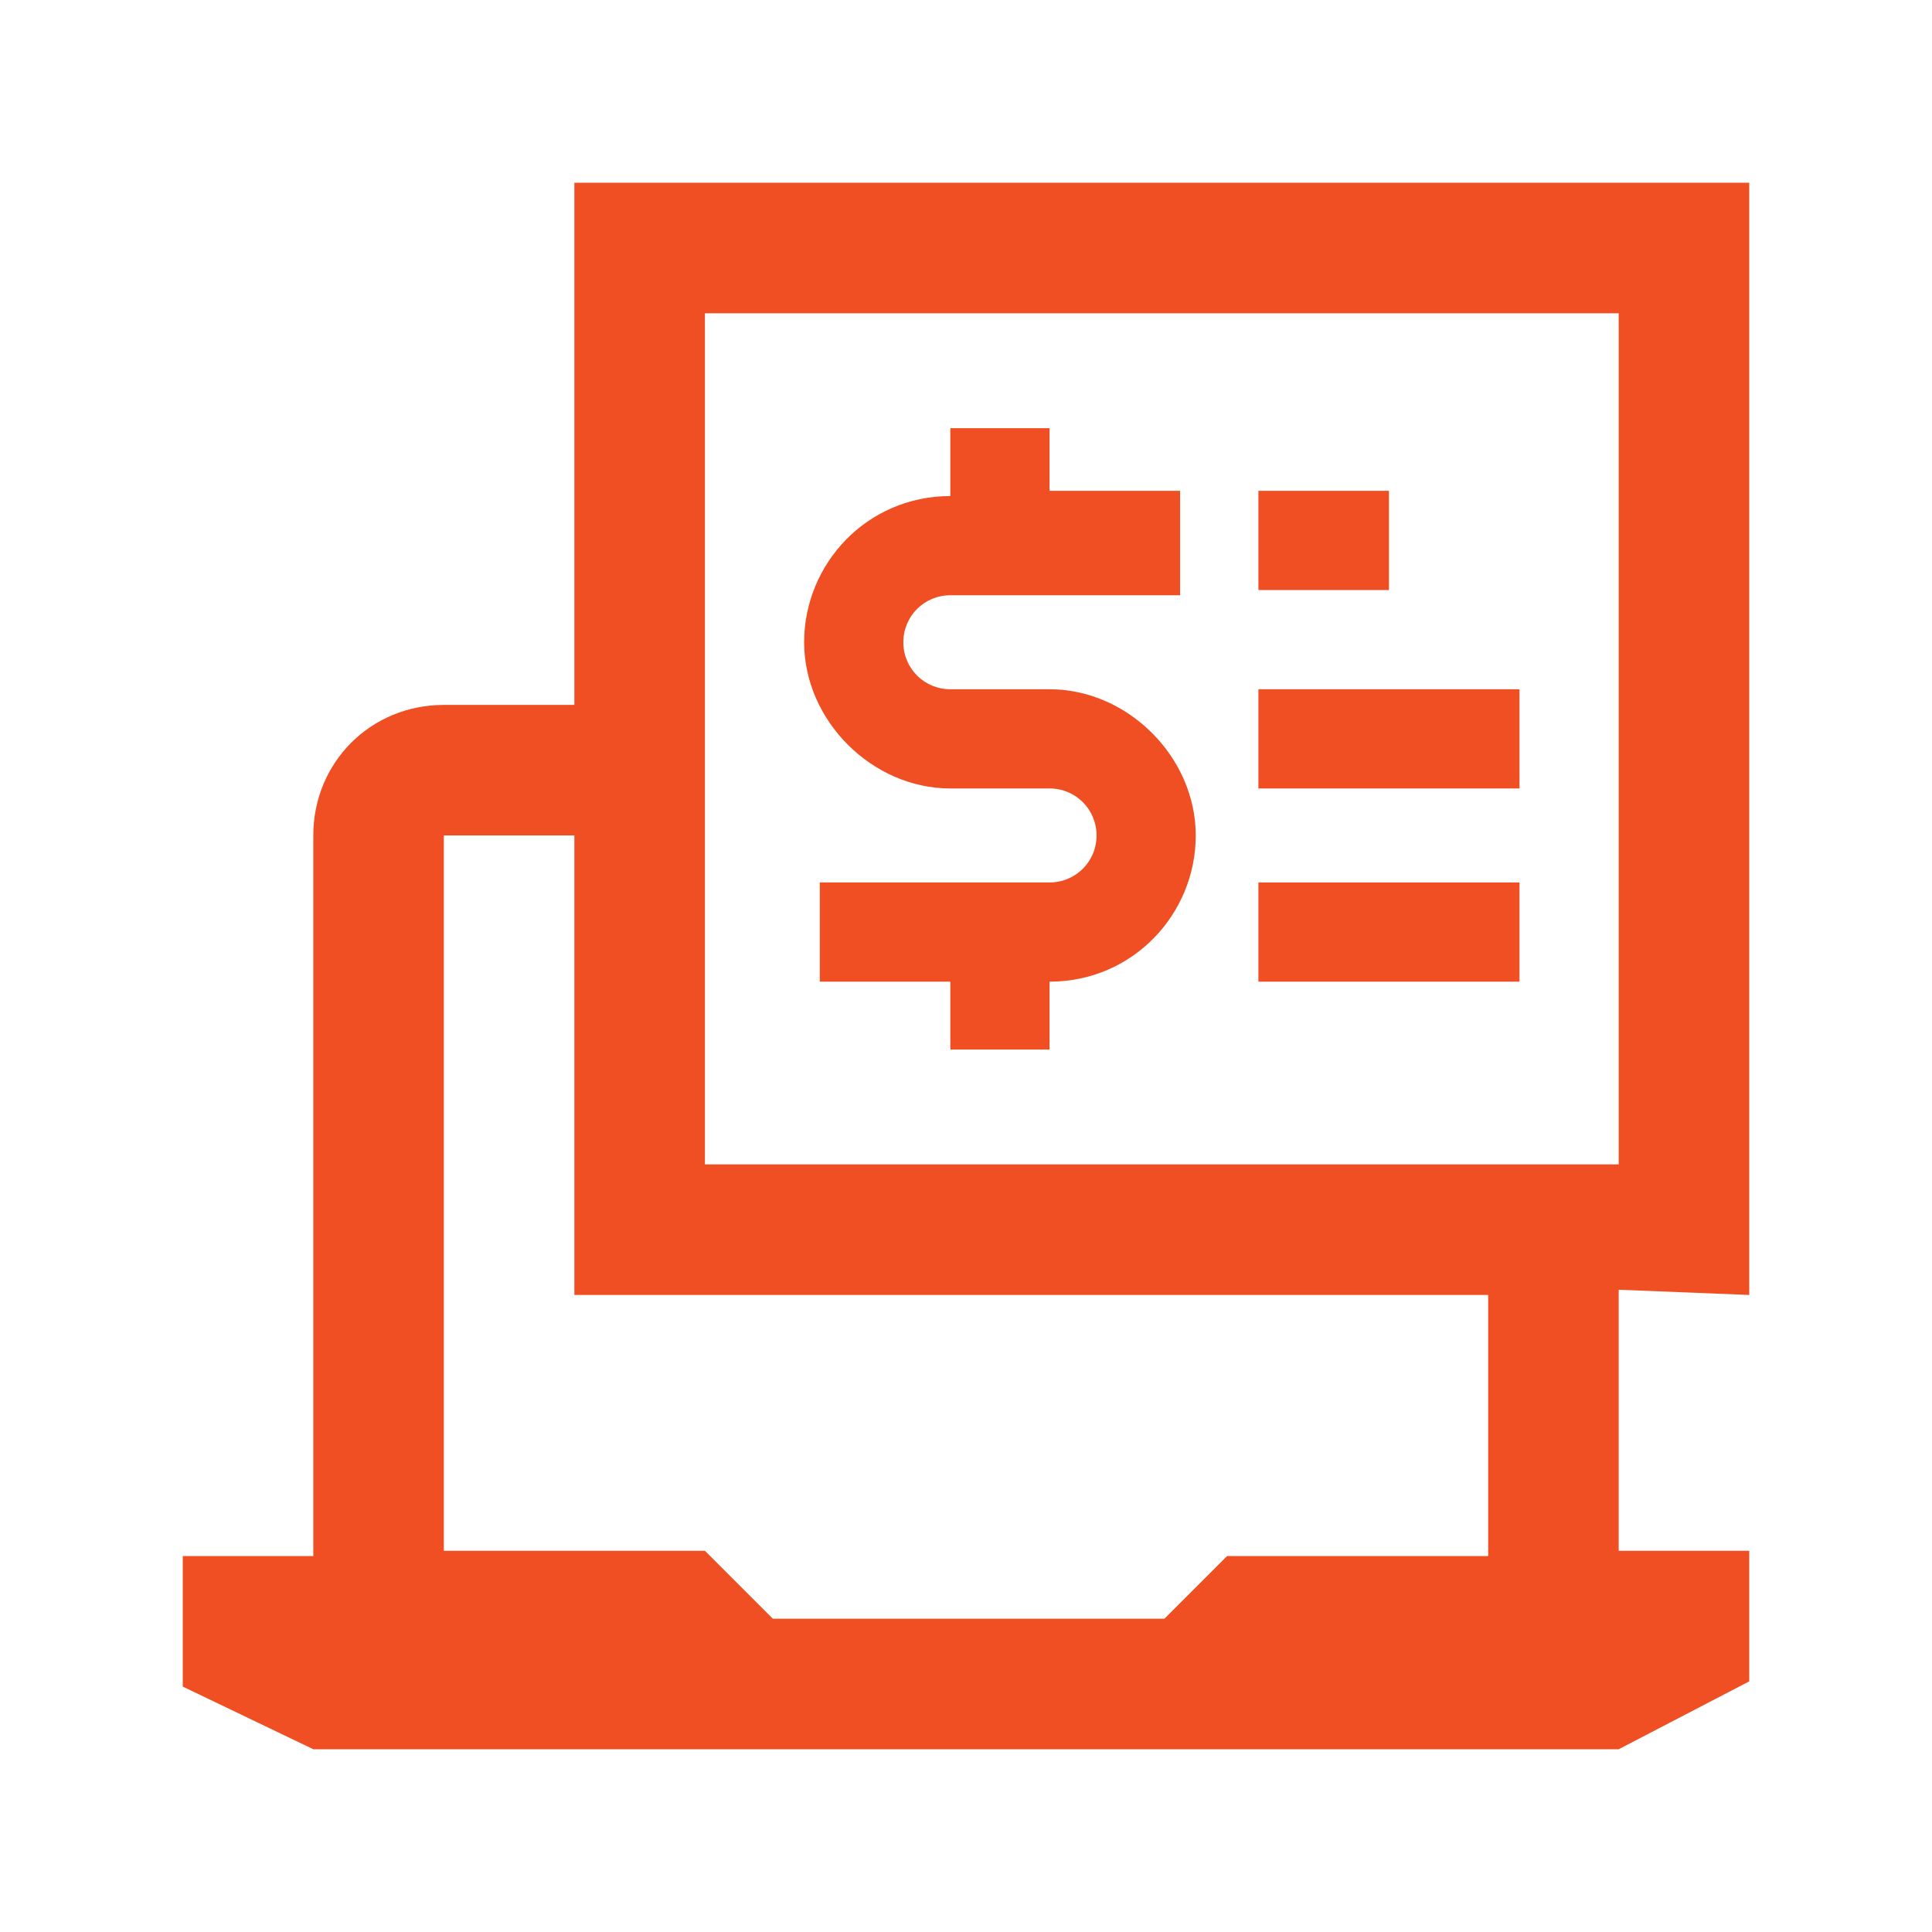 <?xml version="1.0" encoding="utf-8"?>
<!-- Generator: Adobe Illustrator 24.1.1, SVG Export Plug-In . SVG Version: 6.00 Build 0)  -->
<svg version="1.1" id="Capa_1" xmlns="http://www.w3.org/2000/svg" xmlns:xlink="http://www.w3.org/1999/xlink" x="0px" y="0px"
	 viewBox="0 0 37 37" style="enable-background:new 0 0 37 37;" xml:space="preserve">
<style type="text/css">
	.st0{fill:#EF4F22;}
</style>
<path class="st0" d="M33.5,24.8V3.5H11v10H8.5C7.1,13.5,6,14.6,6,16v13.8H3.5v2.5L6,33.5h25l2.5-1.3v-2.5H31v-5L33.5,24.8L33.5,24.8
	z M28.5,29.8h-5L22.3,31h-7.5l-1.3-1.3h-5V16H11v8.8h17.5V29.8z M13.5,22.3V6H31v16.3H13.5z"/>
<rect x="24.1" y="9.4" class="st0" width="2.5" height="1.9"/>
<rect x="24.1" y="13.2" class="st0" width="5" height="1.9"/>
<rect x="24.1" y="16.9" class="st0" width="5" height="1.9"/>
<path class="st0" d="M20.1,13.2h-1.9c-0.5,0-0.9-0.4-0.9-0.9s0.4-0.9,0.9-0.9h4.4v-2h-2.5V8.2h-1.9v1.3c-1.6,0-2.8,1.3-2.8,2.8
	s1.3,2.8,2.8,2.8h1.9c0.5,0,0.9,0.4,0.9,0.9s-0.4,0.9-0.9,0.9l0,0h-4.4v1.9h2.5v1.3h1.9v-1.3c1.6,0,2.8-1.3,2.8-2.8
	S21.6,13.2,20.1,13.2z"/>
</svg>
